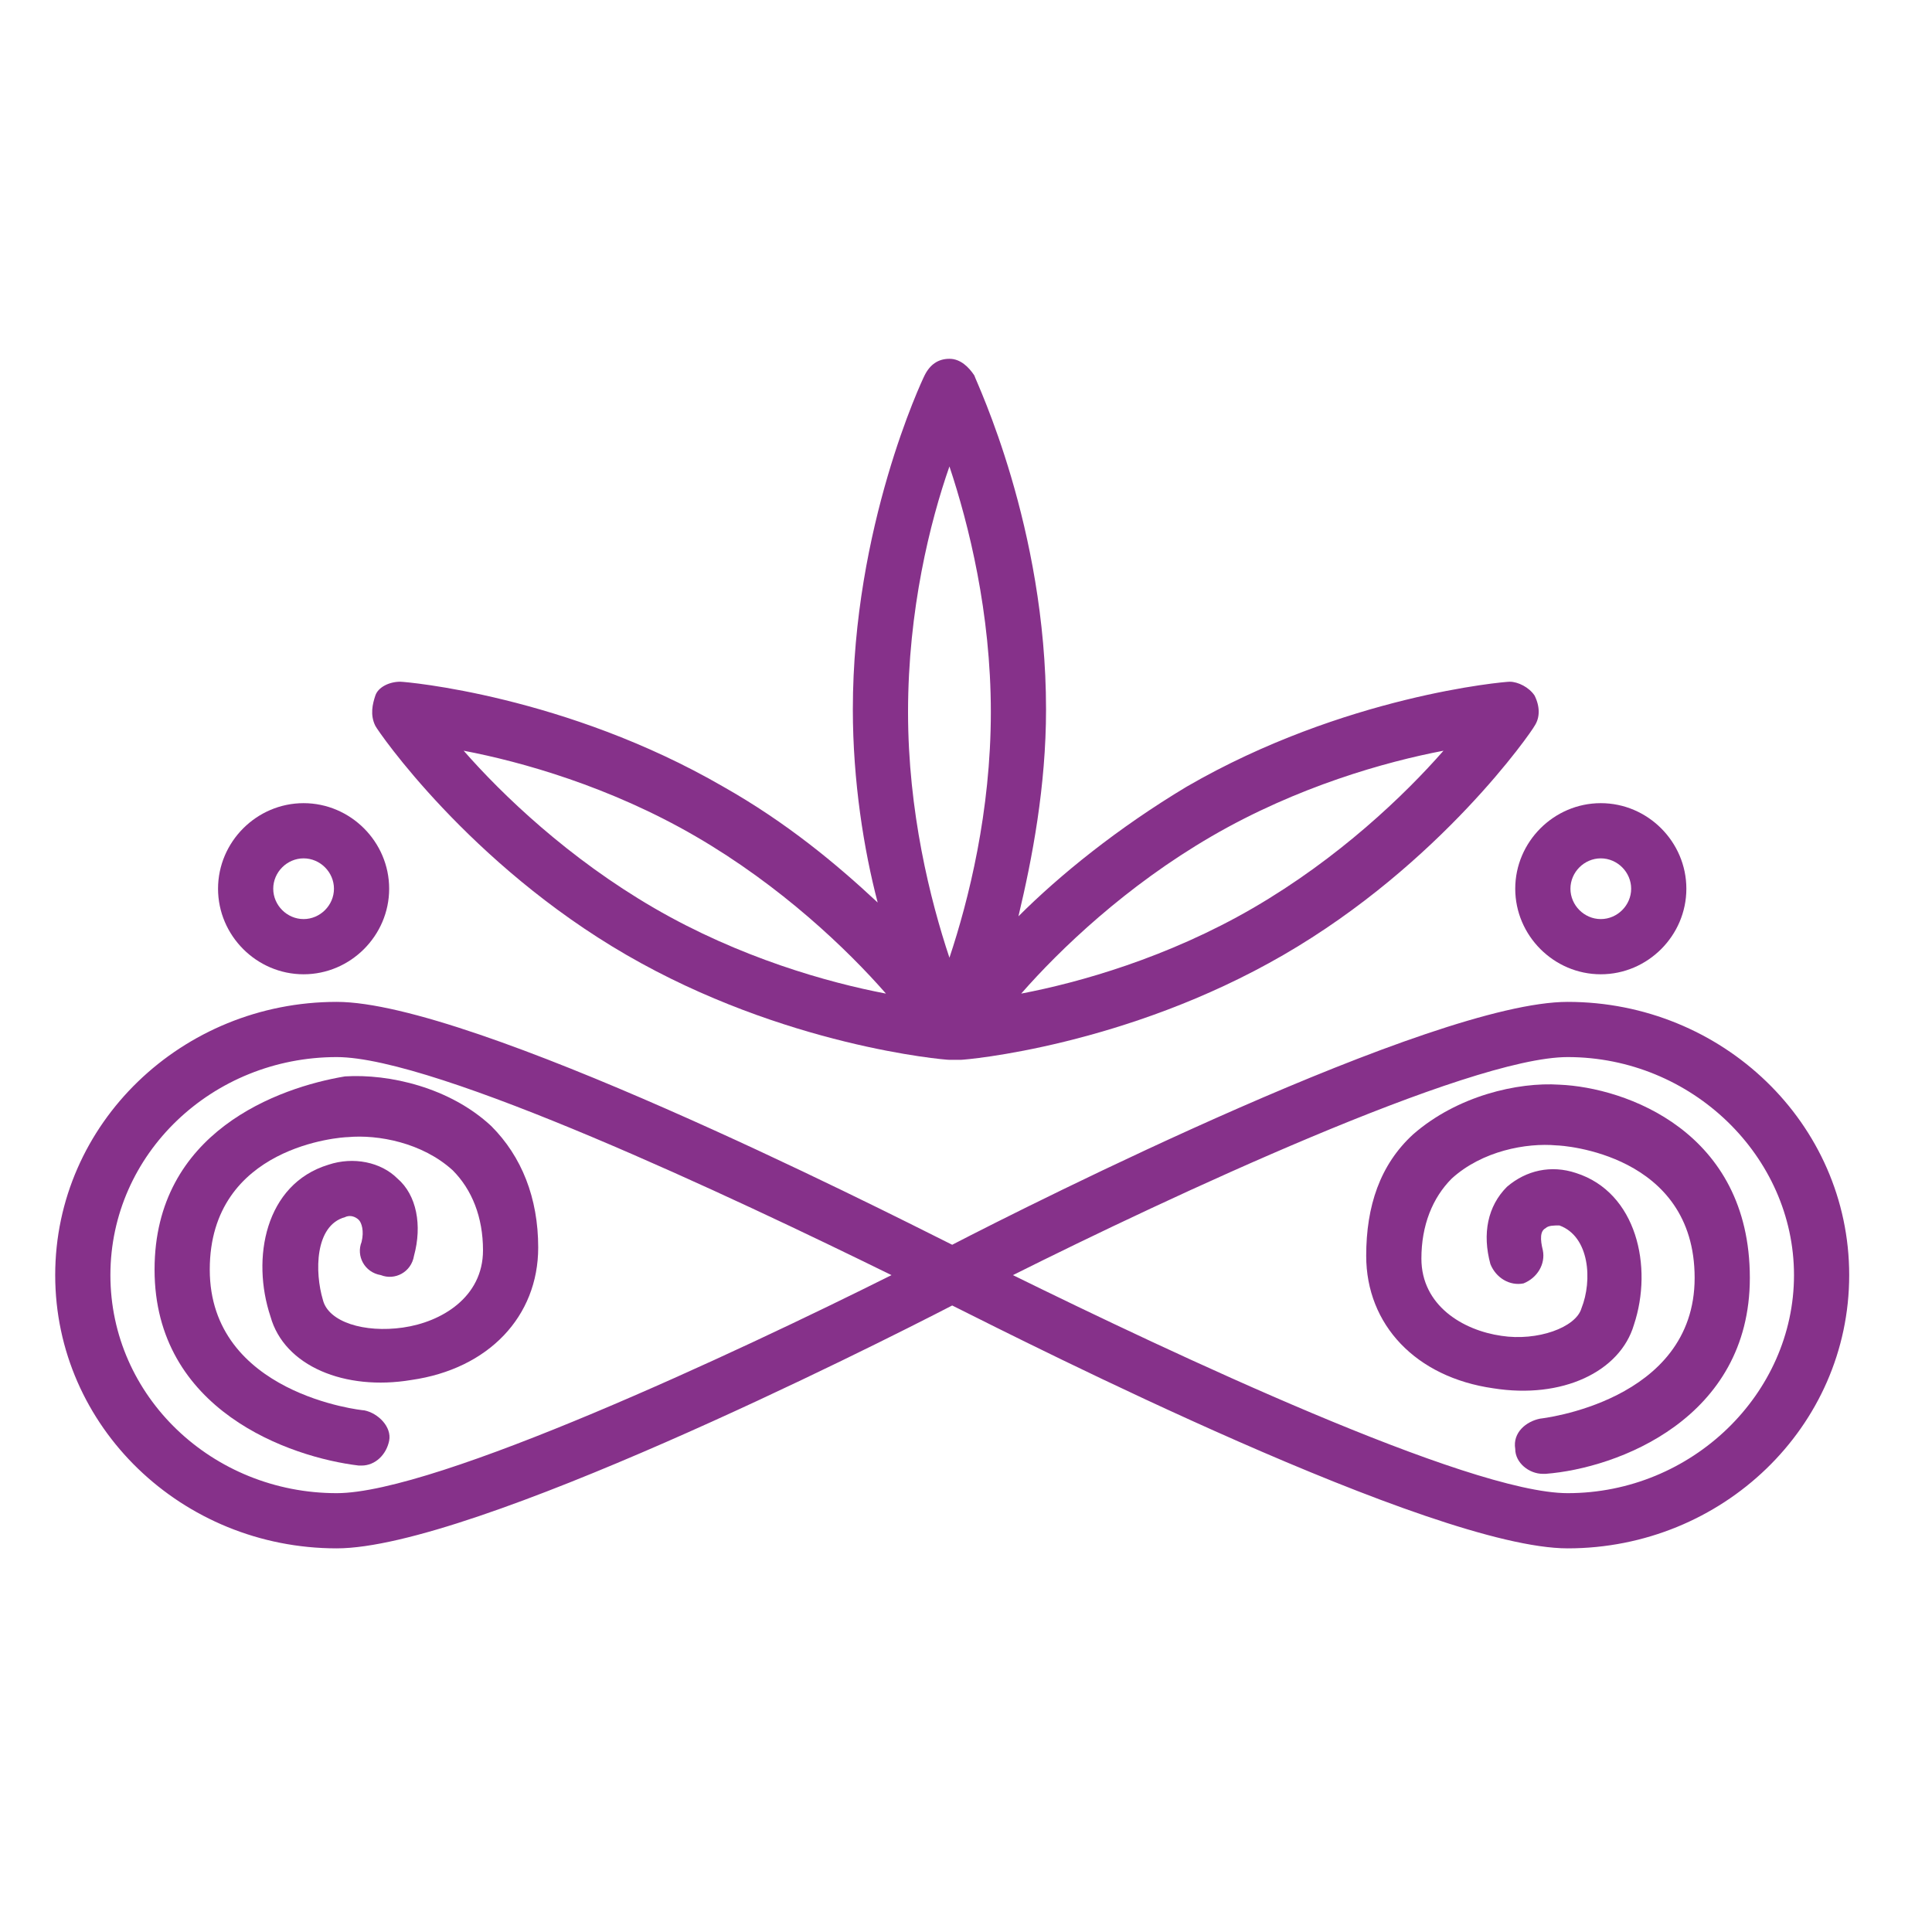 <svg width="70" height="70" viewBox="0 0 70 70" fill="none" xmlns="http://www.w3.org/2000/svg">
<path d="M22.7 34.6C28.4 37.9 34.2 38.4 34.4 38.4H34.5C34.5 38.4 34.5 38.4 34.6 38.4C34.6 38.4 34.6 38.4 34.7 38.4H34.8C35 38.4 40.8 37.9 46.5 34.6C52.2 31.3 55.5 26.5 55.6 26.3C55.8 26 55.8 25.6 55.6 25.2C55.4 24.9 55 24.7 54.7 24.7C54.5 24.7 48.7 25.2 43 28.5C40.5 30 38.4 31.7 36.9 33.2C37.4 31.1 37.9 28.5 37.9 25.7C37.9 19.1 35.4 13.9 35.3 13.6C35.1 13.3 34.8 13 34.4 13C34 13 33.7 13.2 33.5 13.6C33.4 13.8 30.9 19.1 30.9 25.7C30.9 28.3 31.3 30.8 31.8 32.7C30.3 31.3 28.5 29.8 26.2 28.5C20.5 25.2 14.7 24.7 14.5 24.7C14.1 24.7 13.7 24.9 13.6 25.2C13.5 25.5 13.4 25.9 13.6 26.3C13.7 26.5 17 31.3 22.7 34.6ZM43.9 30.3C47 28.5 50.2 27.6 52.3 27.2C50.9 28.8 48.5 31.1 45.4 32.9C42.3 34.7 39.1 35.6 37 36C38.4 34.4 40.8 32.1 43.9 30.3ZM34.4 16.9C35.1 19 35.9 22.2 35.9 25.8C35.9 29.4 35.1 32.6 34.4 34.7C33.7 32.6 32.9 29.4 32.9 25.8C32.9 22.1 33.7 18.9 34.4 16.9ZM25.2 30.3C28.3 32.1 30.7 34.4 32.1 36C30 35.6 26.8 34.7 23.7 32.9C20.6 31.1 18.2 28.8 16.8 27.2C18.9 27.6 22.1 28.5 25.2 30.3Z" fill="#86318A"/>
<path d="M5.6 46C5.6 51.1 10.5 52.8 13 53.1H13.1C13.6 53.1 14 52.7 14.1 52.2C14.2 51.7 13.7 51.2 13.2 51.1C13.1 51.1 7.6 50.5 7.6 46C7.6 41.5 12.4 41.2 12.6 41.2C13.7 41.1 15.3 41.4 16.4 42.4C17.1 43.1 17.5 44.1 17.5 45.3C17.5 47 16 47.9 14.6 48.1C13.2 48.3 11.9 47.9 11.7 47.1C11.4 46.1 11.4 44.4 12.5 44.1C12.7 44 12.9 44.1 13 44.2C13.1 44.3 13.2 44.6 13.1 45C12.9 45.5 13.2 46.1 13.8 46.2C14.3 46.4 14.9 46.1 15 45.5C15.3 44.4 15.1 43.3 14.4 42.7C13.8 42.1 12.8 41.9 11.9 42.2C9.6 42.9 9.1 45.6 9.8 47.7C10.3 49.5 12.5 50.4 14.9 50C17.7 49.6 19.5 47.7 19.5 45.2C19.5 43.4 18.9 41.9 17.8 40.8C16.3 39.4 14.1 38.9 12.5 39C10.1 39.4 5.6 41 5.6 46Z" fill="#86318A"/>
<path d="M11 35.3C12.7 35.3 14.1 33.9 14.1 32.2C14.1 30.5 12.7 29.1 11 29.1C9.3 29.1 7.9 30.5 7.9 32.2C7.9 33.9 9.3 35.3 11 35.3ZM11 31.1C11.6 31.1 12.1 31.6 12.1 32.2C12.1 32.8 11.6 33.3 11 33.3C10.4 33.3 9.9 32.8 9.9 32.2C9.9 31.6 10.4 31.1 11 31.1Z" fill="#86318A"/>
<path d="M56.8 36.3C51.9 36.3 37.4 43.6 34.5 45.1C31.7 43.7 17.1 36.3 12.2 36.3C6.6 36.3 2 40.7 2 46.2C2 51.7 6.6 56.1 12.2 56.1C17.1 56.1 31.6 48.8 34.5 47.3C37.3 48.7 51.9 56.1 56.8 56.1C62.4 56.1 67 51.7 67 46.2C67 40.7 62.4 36.3 56.8 36.3ZM12.2 54.1C7.7 54.1 4 50.6 4 46.2C4 41.8 7.7 38.3 12.2 38.3C15.8 38.3 26.6 43.4 32.3 46.2C26.7 49 15.8 54.1 12.2 54.1ZM56.8 54.1C53.2 54.1 42.4 49 36.7 46.2C42.3 43.4 53.2 38.3 56.8 38.3C61.3 38.3 65 41.9 65 46.2C65 50.5 61.3 54.1 56.8 54.1Z" fill="#86318A"/>
<path d="M56.5 39.3C55 39.2 52.8 39.7 51.2 41.1C50 42.2 49.5 43.7 49.5 45.5C49.5 48 51.3 49.9 54.1 50.3C56.6 50.7 58.7 49.7 59.2 48C59.9 45.9 59.3 43.2 57.1 42.5C56.2 42.2 55.3 42.4 54.6 43C53.9 43.7 53.7 44.7 54 45.8C54.2 46.3 54.7 46.6 55.2 46.5C55.7 46.3 56 45.8 55.9 45.3C55.8 44.9 55.8 44.6 56 44.5C56.1 44.4 56.3 44.4 56.5 44.4C57.6 44.8 57.7 46.4 57.3 47.4C57.1 48.1 55.7 48.6 54.4 48.4C53 48.2 51.5 47.3 51.5 45.6C51.5 44.4 51.9 43.4 52.6 42.7C53.7 41.7 55.3 41.4 56.4 41.5C56.6 41.5 61.4 41.8 61.4 46.3C61.4 50.8 55.8 51.4 55.8 51.4C55.3 51.5 54.8 51.9 54.9 52.5C54.9 53 55.4 53.4 55.9 53.4H56C58.6 53.2 63.4 51.4 63.4 46.3C63.4 41 58.9 39.4 56.5 39.3Z" fill="#86318A"/>
<path d="M58 35.3C59.7 35.3 61.1 33.9 61.1 32.2C61.1 30.5 59.7 29.1 58 29.1C56.3 29.1 54.9 30.5 54.9 32.2C54.9 33.9 56.3 35.3 58 35.3ZM58 31.1C58.6 31.1 59.1 31.6 59.1 32.2C59.1 32.8 58.6 33.3 58 33.3C57.4 33.3 56.9 32.8 56.9 32.2C56.9 31.6 57.4 31.1 58 31.1Z" fill="#86318A"/>
</svg>
